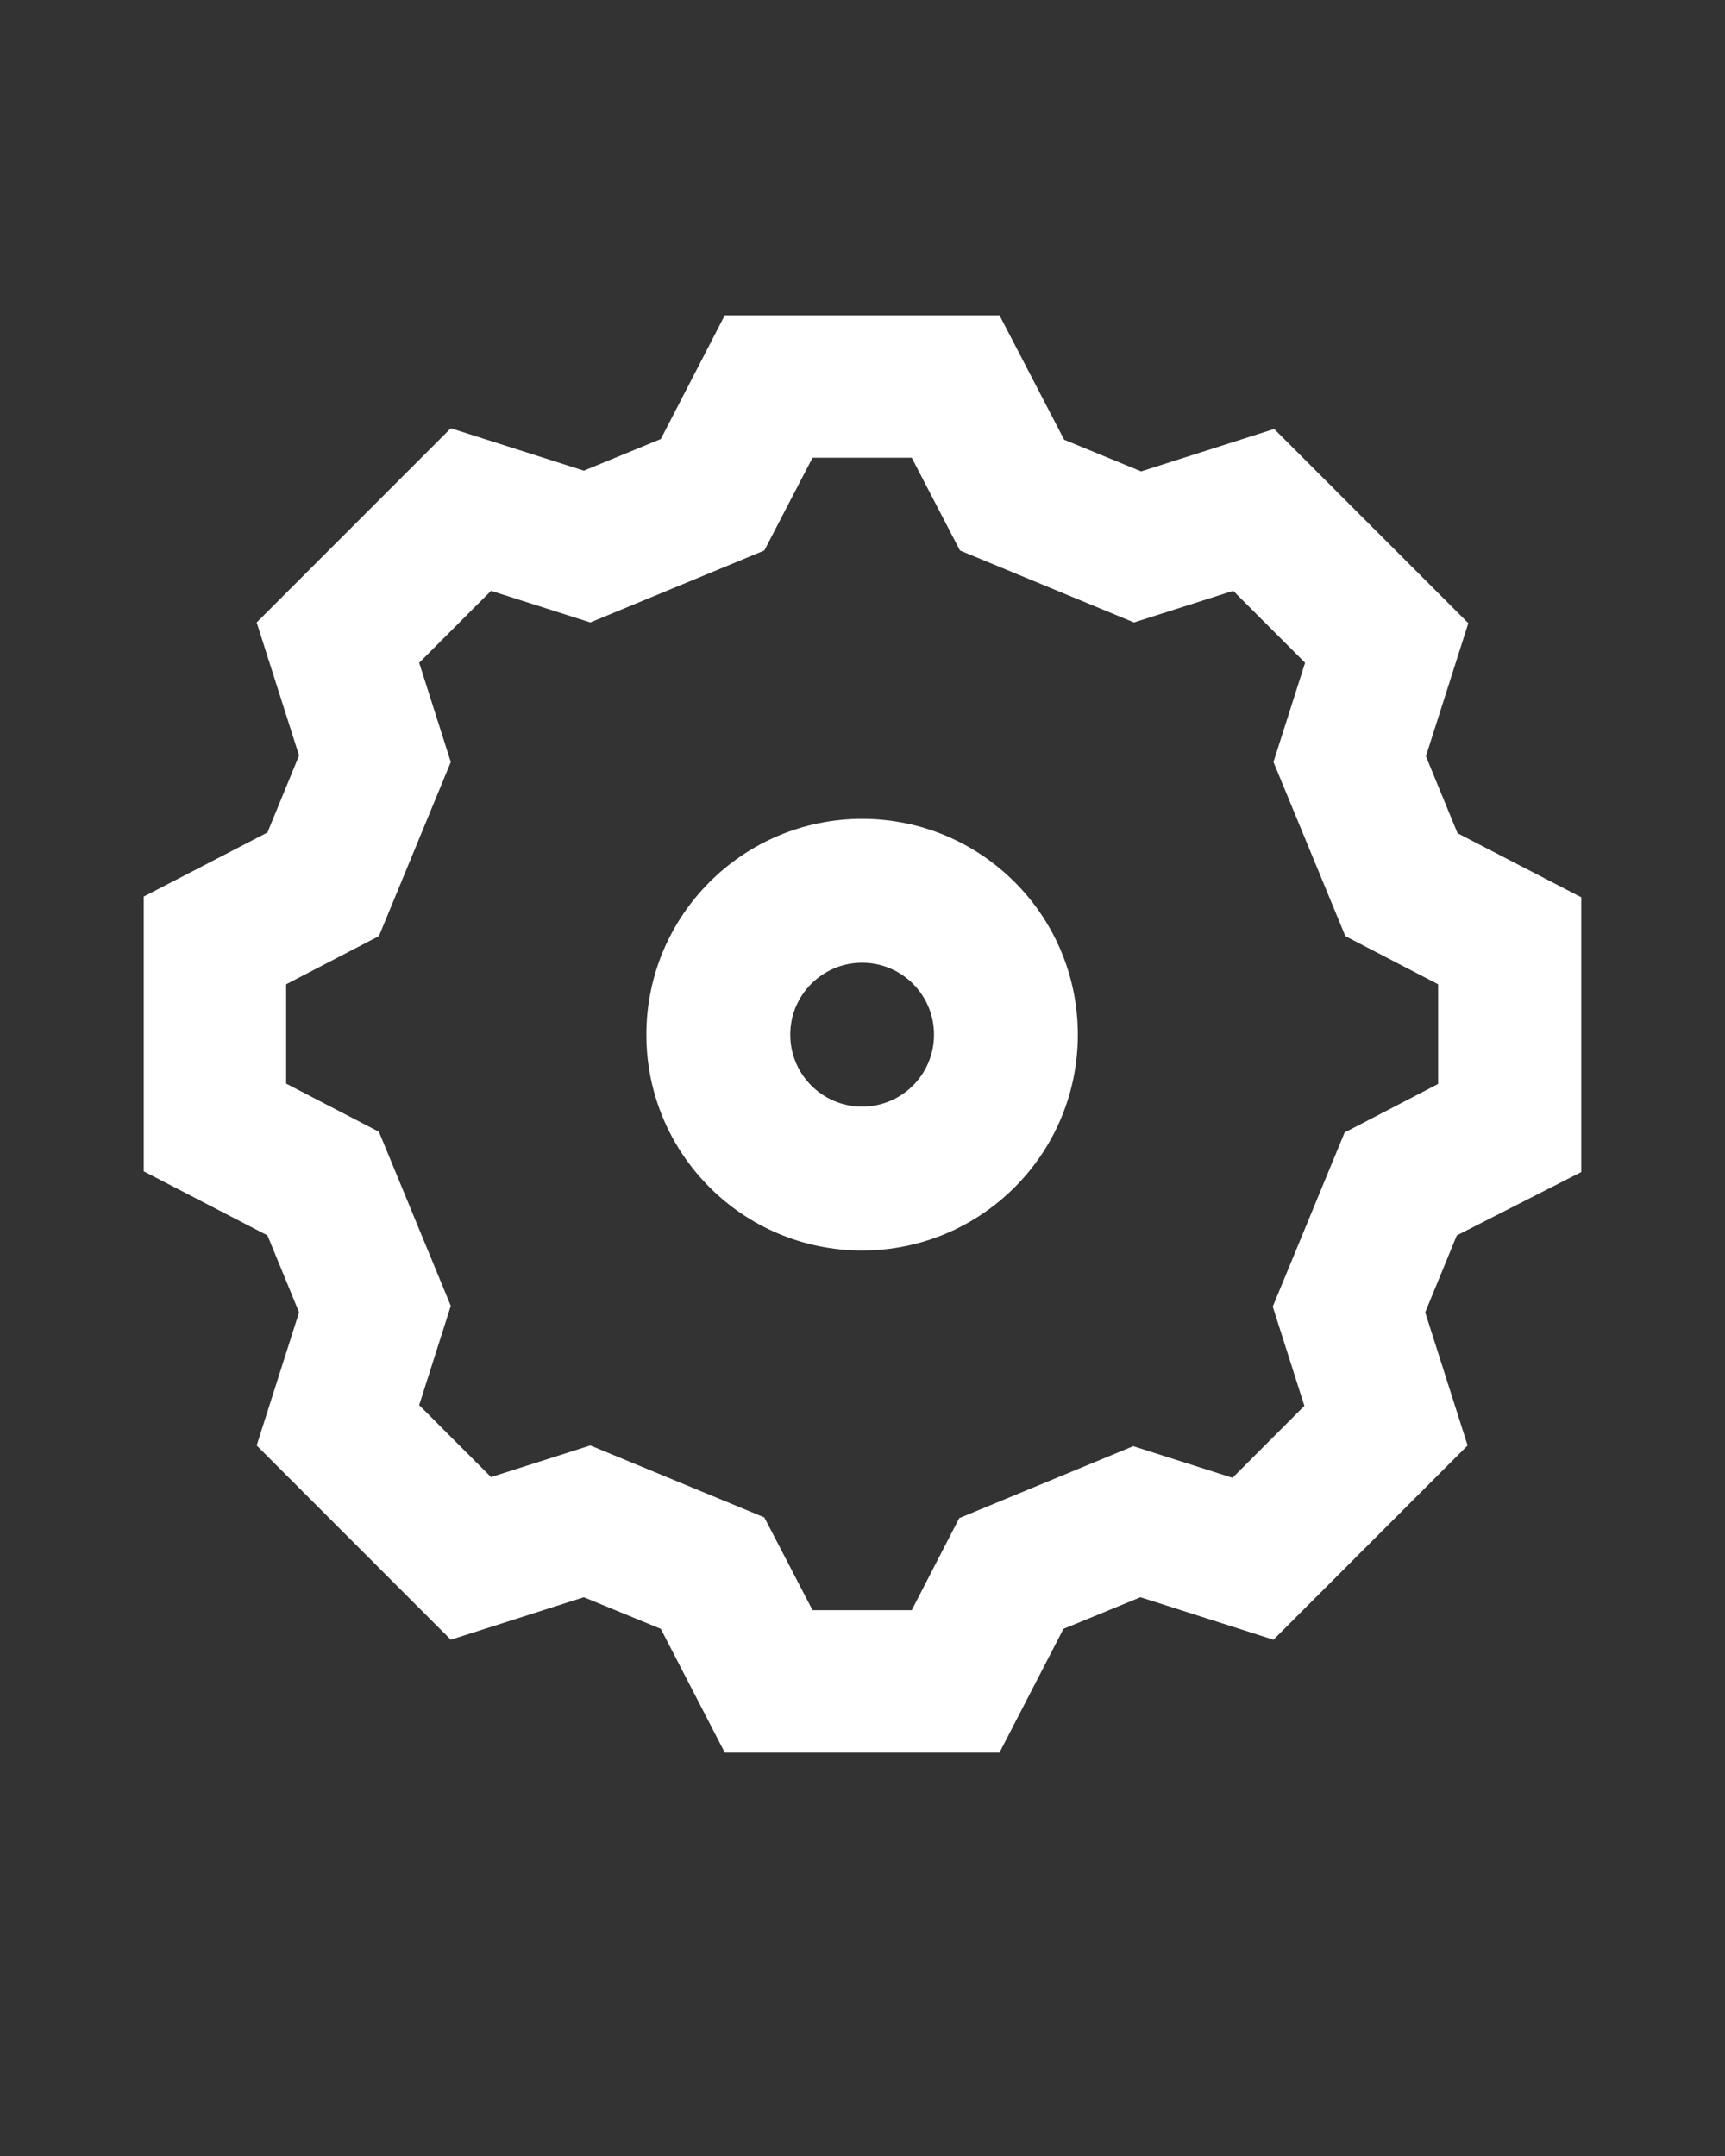 <svg width="24" height="30" viewBox="0 0 24 30" fill="none" xmlns="http://www.w3.org/2000/svg">
<rect x="0" y="0" width="24" height="30" fill="#333333" stroke="none"/>
<path d="M22 16.309V12.485L20.279 11.594L19.839 10.523L20.429 8.671L17.728 5.969L15.877 6.559L14.806 6.119L13.906 4.387H10.084L9.194 6.109L8.123 6.549L6.272 5.959L3.571 8.661L4.161 10.513L3.721 11.584L2 12.475V16.299L3.721 17.19L4.161 18.261L3.571 20.113L6.272 22.816L8.123 22.225L9.194 22.665L10.084 24.387H13.906L14.796 22.665L15.867 22.225L17.718 22.816L20.419 20.113L19.829 18.261L20.269 17.19L22 16.309ZM19.999 15.088L18.708 15.758L17.708 18.181L18.148 19.562L17.148 20.563L15.767 20.123L13.346 21.124L12.685 22.405H11.305L10.634 21.114L8.213 20.113L6.832 20.553L5.832 19.552L6.272 18.171L5.272 15.748L3.981 15.078V13.696L5.272 13.026L6.272 10.603L5.832 9.222L6.832 8.221L8.213 8.661L10.634 7.66L11.305 6.369H12.685L13.356 7.66L15.777 8.661L17.158 8.221L18.158 9.222L17.718 10.603L18.718 13.026L20.009 13.696V15.078L19.999 15.088ZM11.995 11.394C10.337 11.394 8.993 12.739 8.993 14.397C8.993 16.056 10.337 17.4 11.995 17.4C13.653 17.4 14.996 16.056 14.996 14.397C14.996 12.739 13.653 11.394 11.995 11.394ZM11.995 15.398C11.442 15.398 10.995 14.95 10.995 14.397C10.995 13.844 11.442 13.396 11.995 13.396C12.548 13.396 12.995 13.844 12.995 14.397C12.995 14.95 12.548 15.398 11.995 15.398Z" fill="white"/>
</svg>
